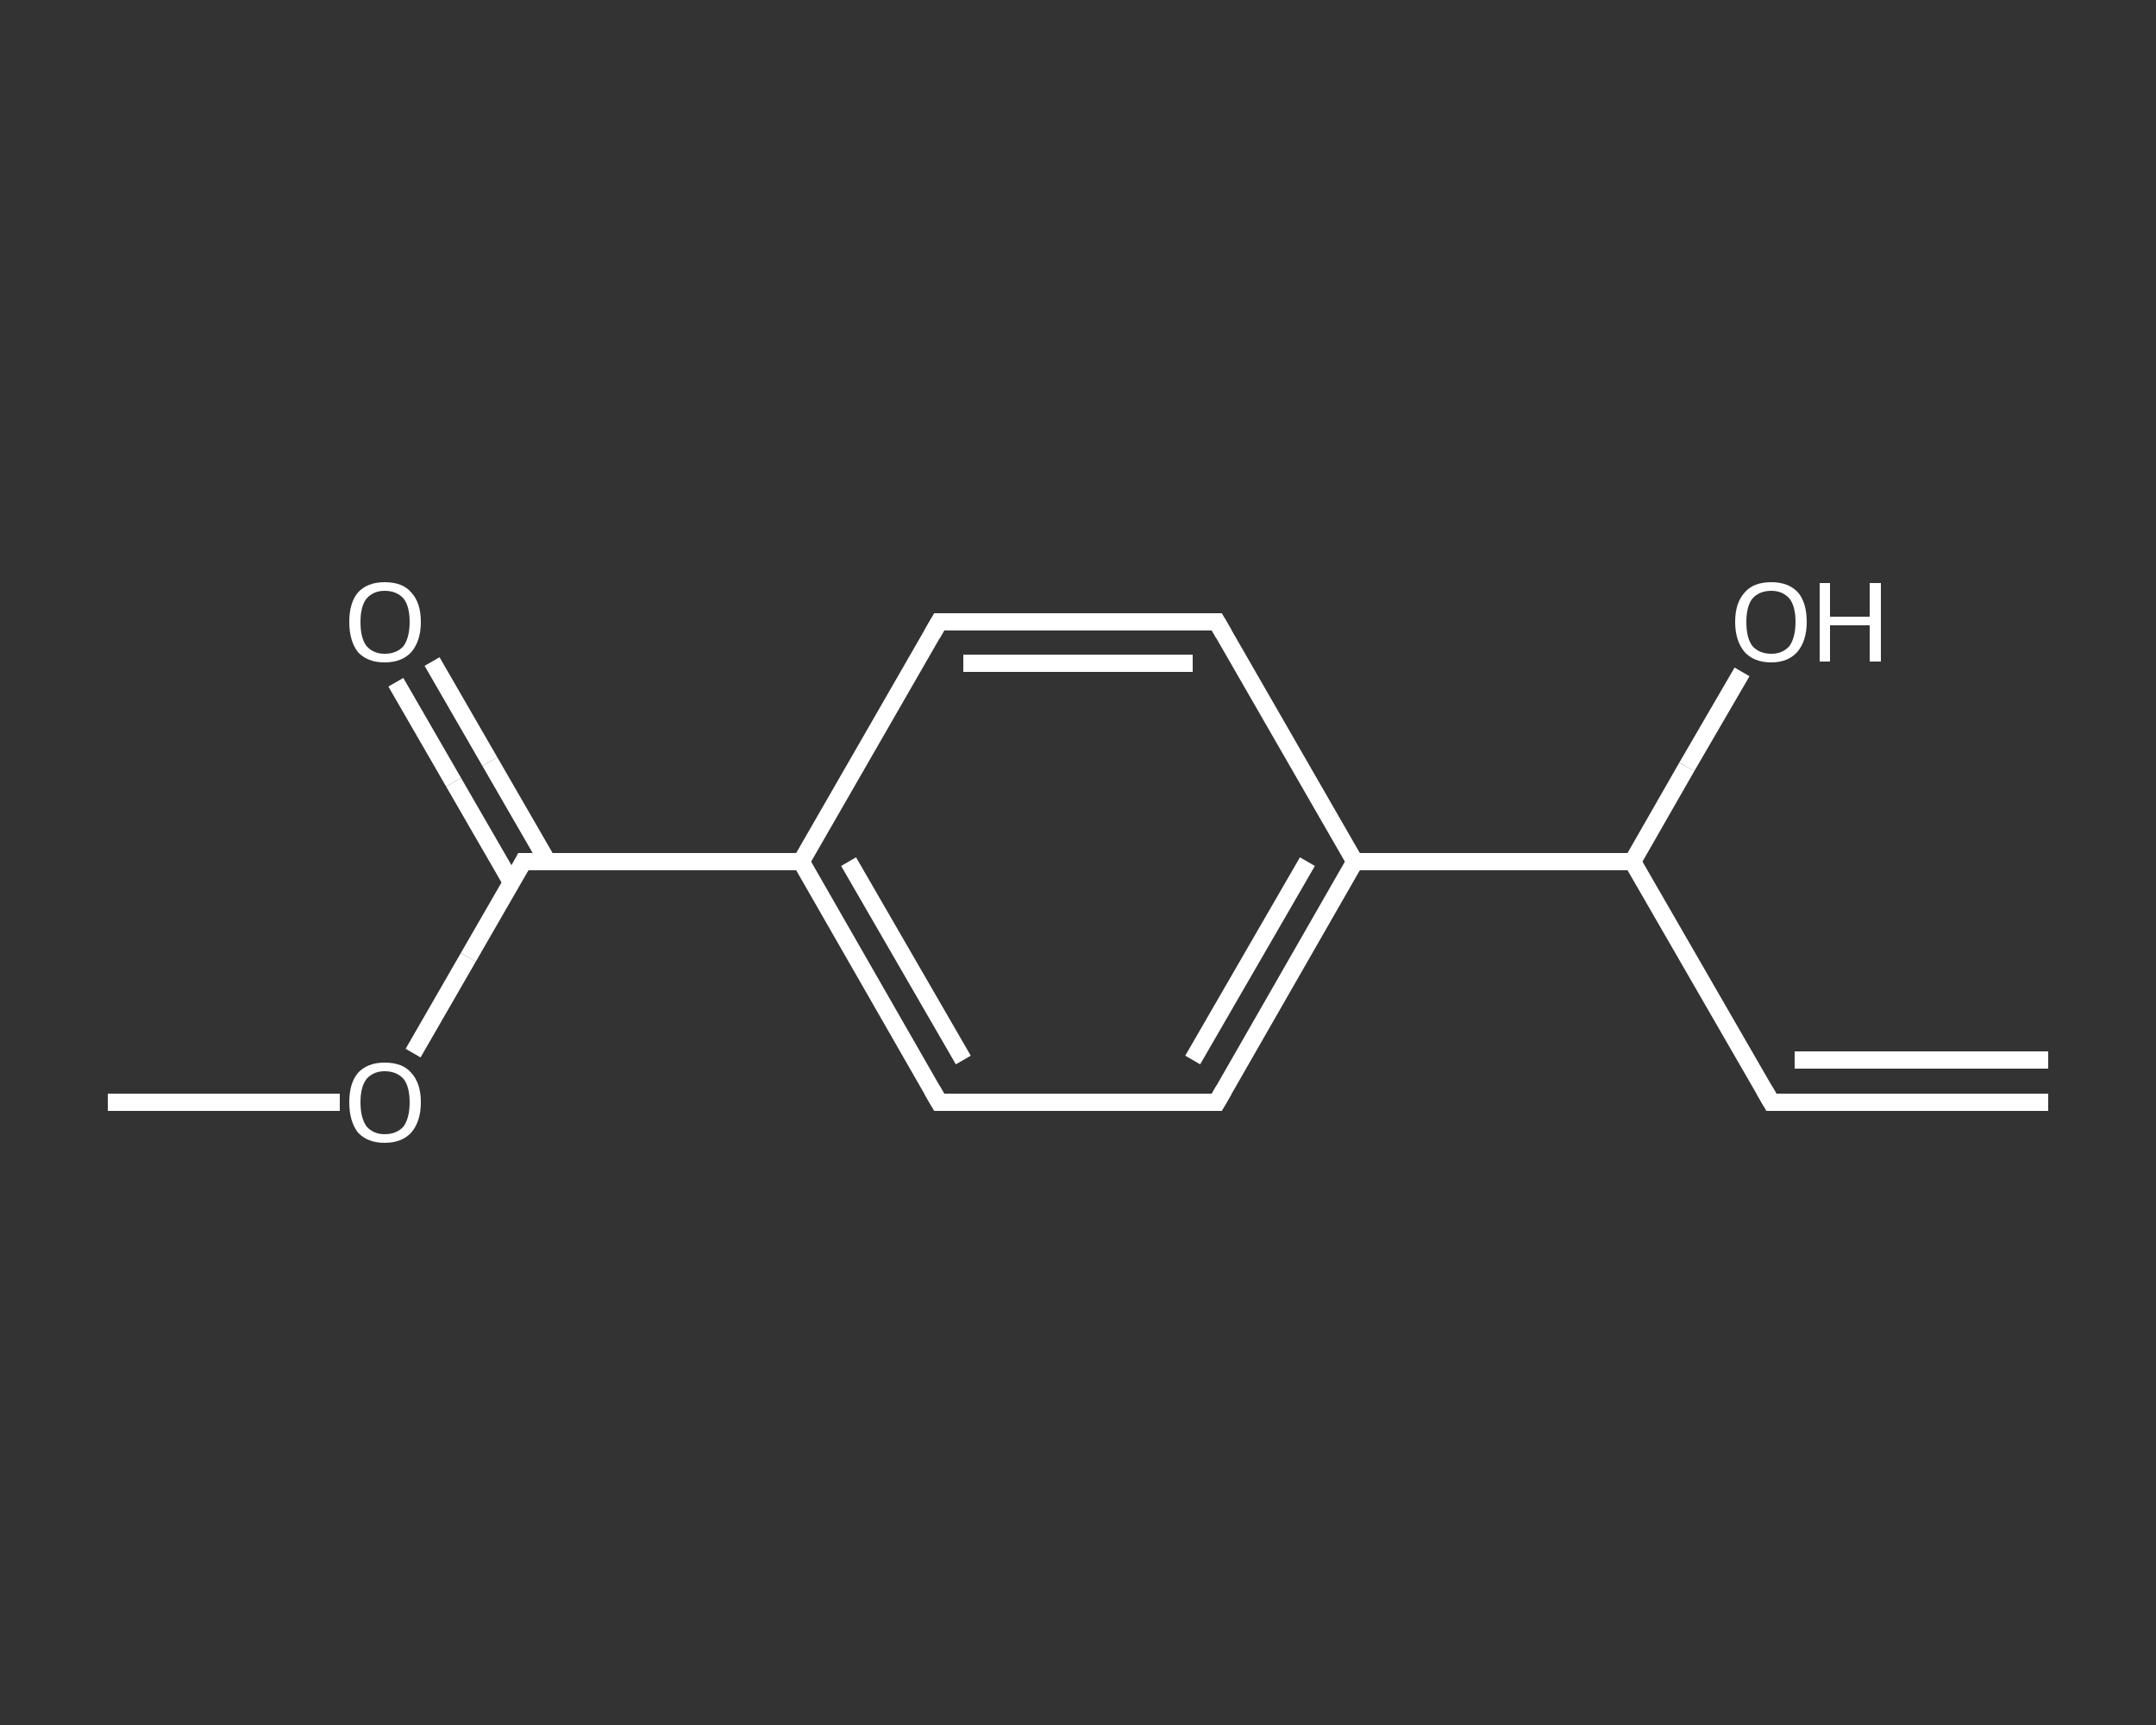 <?xml version='1.0' encoding='iso-8859-1'?>
<svg version='1.1' baseProfile='full'
              xmlns='http://www.w3.org/2000/svg'
                      xmlns:rdkit='http://www.rdkit.org/xml'
                      xmlns:xlink='http://www.w3.org/1999/xlink'
                  xml:space='preserve'
width='250px' height='200px' viewBox='0 0 250 200'>
<rect x="0" y="0" width="250" height="200" fill="#333333" stroke="none"/>
<!-- END OF HEADER -->
<rect style='opacity:1.0;fill:transparent;stroke:none' width='250.0' height='200.0' x='0.0' y='0.0'> </rect>
<path class='bond-0 atom-0 atom-1' d='M 237.5,127.8 L 205.4,127.8' style='fill:none;fill-rule:evenodd;stroke:#FFFFFF;stroke-width:2.0px;stroke-linecap:butt;stroke-linejoin:miter;stroke-opacity:1' />
<path class='bond-0 atom-0 atom-1' d='M 237.5,122.9 L 208.1,122.9' style='fill:none;fill-rule:evenodd;stroke:#FFFFFF;stroke-width:2.0px;stroke-linecap:butt;stroke-linejoin:miter;stroke-opacity:1' />
<path class='bond-1 atom-1 atom-2' d='M 205.4,127.8 L 189.3,99.9' style='fill:none;fill-rule:evenodd;stroke:#FFFFFF;stroke-width:2.0px;stroke-linecap:butt;stroke-linejoin:miter;stroke-opacity:1' />
<path class='bond-2 atom-2 atom-3' d='M 189.3,99.9 L 195.6,88.9' style='fill:none;fill-rule:evenodd;stroke:#FFFFFF;stroke-width:2.0px;stroke-linecap:butt;stroke-linejoin:miter;stroke-opacity:1' />
<path class='bond-2 atom-2 atom-3' d='M 195.6,88.9 L 202.0,77.9' style='fill:none;fill-rule:evenodd;stroke:#FFFFFF;stroke-width:2.0px;stroke-linecap:butt;stroke-linejoin:miter;stroke-opacity:1' />
<path class='bond-3 atom-2 atom-4' d='M 189.3,99.9 L 157.1,99.9' style='fill:none;fill-rule:evenodd;stroke:#FFFFFF;stroke-width:2.0px;stroke-linecap:butt;stroke-linejoin:miter;stroke-opacity:1' />
<path class='bond-4 atom-4 atom-5' d='M 157.1,99.9 L 141.1,127.8' style='fill:none;fill-rule:evenodd;stroke:#FFFFFF;stroke-width:2.0px;stroke-linecap:butt;stroke-linejoin:miter;stroke-opacity:1' />
<path class='bond-4 atom-4 atom-5' d='M 151.6,99.9 L 138.3,122.9' style='fill:none;fill-rule:evenodd;stroke:#FFFFFF;stroke-width:2.0px;stroke-linecap:butt;stroke-linejoin:miter;stroke-opacity:1' />
<path class='bond-5 atom-5 atom-6' d='M 141.1,127.8 L 108.9,127.8' style='fill:none;fill-rule:evenodd;stroke:#FFFFFF;stroke-width:2.0px;stroke-linecap:butt;stroke-linejoin:miter;stroke-opacity:1' />
<path class='bond-6 atom-6 atom-7' d='M 108.9,127.8 L 92.9,99.9' style='fill:none;fill-rule:evenodd;stroke:#FFFFFF;stroke-width:2.0px;stroke-linecap:butt;stroke-linejoin:miter;stroke-opacity:1' />
<path class='bond-6 atom-6 atom-7' d='M 111.7,122.9 L 98.4,99.9' style='fill:none;fill-rule:evenodd;stroke:#FFFFFF;stroke-width:2.0px;stroke-linecap:butt;stroke-linejoin:miter;stroke-opacity:1' />
<path class='bond-7 atom-7 atom-8' d='M 92.9,99.9 L 60.7,99.9' style='fill:none;fill-rule:evenodd;stroke:#FFFFFF;stroke-width:2.0px;stroke-linecap:butt;stroke-linejoin:miter;stroke-opacity:1' />
<path class='bond-8 atom-8 atom-9' d='M 63.5,99.9 L 56.8,88.3' style='fill:none;fill-rule:evenodd;stroke:#FFFFFF;stroke-width:2.0px;stroke-linecap:butt;stroke-linejoin:miter;stroke-opacity:1' />
<path class='bond-8 atom-8 atom-9' d='M 56.8,88.3 L 50.1,76.7' style='fill:none;fill-rule:evenodd;stroke:#FFFFFF;stroke-width:2.0px;stroke-linecap:butt;stroke-linejoin:miter;stroke-opacity:1' />
<path class='bond-8 atom-8 atom-9' d='M 59.3,102.3 L 52.6,90.7' style='fill:none;fill-rule:evenodd;stroke:#FFFFFF;stroke-width:2.0px;stroke-linecap:butt;stroke-linejoin:miter;stroke-opacity:1' />
<path class='bond-8 atom-8 atom-9' d='M 52.6,90.7 L 45.9,79.1' style='fill:none;fill-rule:evenodd;stroke:#FFFFFF;stroke-width:2.0px;stroke-linecap:butt;stroke-linejoin:miter;stroke-opacity:1' />
<path class='bond-9 atom-8 atom-10' d='M 60.7,99.9 L 54.3,111.0' style='fill:none;fill-rule:evenodd;stroke:#FFFFFF;stroke-width:2.0px;stroke-linecap:butt;stroke-linejoin:miter;stroke-opacity:1' />
<path class='bond-9 atom-8 atom-10' d='M 54.3,111.0 L 47.9,122.1' style='fill:none;fill-rule:evenodd;stroke:#FFFFFF;stroke-width:2.0px;stroke-linecap:butt;stroke-linejoin:miter;stroke-opacity:1' />
<path class='bond-10 atom-10 atom-11' d='M 39.4,127.8 L 26.0,127.8' style='fill:none;fill-rule:evenodd;stroke:#FFFFFF;stroke-width:2.0px;stroke-linecap:butt;stroke-linejoin:miter;stroke-opacity:1' />
<path class='bond-10 atom-10 atom-11' d='M 26.0,127.8 L 12.5,127.8' style='fill:none;fill-rule:evenodd;stroke:#FFFFFF;stroke-width:2.0px;stroke-linecap:butt;stroke-linejoin:miter;stroke-opacity:1' />
<path class='bond-11 atom-7 atom-12' d='M 92.9,99.9 L 108.9,72.1' style='fill:none;fill-rule:evenodd;stroke:#FFFFFF;stroke-width:2.0px;stroke-linecap:butt;stroke-linejoin:miter;stroke-opacity:1' />
<path class='bond-12 atom-12 atom-13' d='M 108.9,72.1 L 141.1,72.1' style='fill:none;fill-rule:evenodd;stroke:#FFFFFF;stroke-width:2.0px;stroke-linecap:butt;stroke-linejoin:miter;stroke-opacity:1' />
<path class='bond-12 atom-12 atom-13' d='M 111.7,76.9 L 138.3,76.9' style='fill:none;fill-rule:evenodd;stroke:#FFFFFF;stroke-width:2.0px;stroke-linecap:butt;stroke-linejoin:miter;stroke-opacity:1' />
<path class='bond-13 atom-13 atom-4' d='M 141.1,72.1 L 157.1,99.9' style='fill:none;fill-rule:evenodd;stroke:#FFFFFF;stroke-width:2.0px;stroke-linecap:butt;stroke-linejoin:miter;stroke-opacity:1' />
<path d='M 207.0,127.8 L 205.4,127.8 L 204.6,126.4' style='fill:none;stroke:#FFFFFF;stroke-width:2.0px;stroke-linecap:butt;stroke-linejoin:miter;stroke-opacity:1;' />
<path d='M 141.9,126.4 L 141.1,127.8 L 139.5,127.8' style='fill:none;stroke:#FFFFFF;stroke-width:2.0px;stroke-linecap:butt;stroke-linejoin:miter;stroke-opacity:1;' />
<path d='M 110.5,127.8 L 108.9,127.8 L 108.1,126.4' style='fill:none;stroke:#FFFFFF;stroke-width:2.0px;stroke-linecap:butt;stroke-linejoin:miter;stroke-opacity:1;' />
<path d='M 62.3,99.9 L 60.7,99.9 L 60.4,100.5' style='fill:none;stroke:#FFFFFF;stroke-width:2.0px;stroke-linecap:butt;stroke-linejoin:miter;stroke-opacity:1;' />
<path d='M 108.1,73.5 L 108.9,72.1 L 110.5,72.1' style='fill:none;stroke:#FFFFFF;stroke-width:2.0px;stroke-linecap:butt;stroke-linejoin:miter;stroke-opacity:1;' />
<path d='M 139.5,72.1 L 141.1,72.1 L 141.9,73.5' style='fill:none;stroke:#FFFFFF;stroke-width:2.0px;stroke-linecap:butt;stroke-linejoin:miter;stroke-opacity:1;' />
<path class='atom-3' d='M 201.2 72.1
Q 201.2 69.9, 202.3 68.7
Q 203.3 67.5, 205.4 67.5
Q 207.4 67.5, 208.5 68.7
Q 209.5 69.9, 209.5 72.1
Q 209.5 74.3, 208.4 75.6
Q 207.3 76.8, 205.4 76.8
Q 203.4 76.8, 202.3 75.6
Q 201.2 74.3, 201.2 72.1
M 205.4 75.8
Q 206.7 75.8, 207.5 74.9
Q 208.2 73.9, 208.2 72.1
Q 208.2 70.3, 207.5 69.4
Q 206.7 68.5, 205.4 68.5
Q 204.0 68.5, 203.2 69.4
Q 202.5 70.3, 202.5 72.1
Q 202.5 74.0, 203.2 74.9
Q 204.0 75.8, 205.4 75.8
' fill='#FFFFFF'/>
<path class='atom-3' d='M 211.0 67.6
L 212.2 67.6
L 212.2 71.5
L 216.8 71.5
L 216.8 67.6
L 218.1 67.6
L 218.1 76.7
L 216.8 76.7
L 216.8 72.5
L 212.2 72.5
L 212.2 76.7
L 211.0 76.7
L 211.0 67.6
' fill='#FFFFFF'/>
<path class='atom-9' d='M 40.5 72.1
Q 40.5 69.9, 41.5 68.7
Q 42.6 67.5, 44.6 67.5
Q 46.7 67.5, 47.7 68.7
Q 48.8 69.9, 48.8 72.1
Q 48.8 74.3, 47.7 75.6
Q 46.6 76.8, 44.6 76.8
Q 42.6 76.8, 41.5 75.6
Q 40.5 74.3, 40.5 72.1
M 44.6 75.8
Q 46.0 75.8, 46.8 74.9
Q 47.5 73.9, 47.5 72.1
Q 47.5 70.3, 46.8 69.4
Q 46.0 68.5, 44.6 68.5
Q 43.3 68.5, 42.5 69.4
Q 41.8 70.3, 41.8 72.1
Q 41.8 74.0, 42.5 74.9
Q 43.3 75.8, 44.6 75.8
' fill='#FFFFFF'/>
<path class='atom-10' d='M 40.5 127.8
Q 40.5 125.6, 41.5 124.4
Q 42.6 123.2, 44.6 123.2
Q 46.7 123.2, 47.7 124.4
Q 48.8 125.6, 48.8 127.8
Q 48.8 130.0, 47.7 131.3
Q 46.6 132.5, 44.6 132.5
Q 42.6 132.5, 41.5 131.3
Q 40.5 130.0, 40.5 127.8
M 44.6 131.5
Q 46.0 131.5, 46.8 130.6
Q 47.5 129.6, 47.5 127.8
Q 47.5 126.0, 46.8 125.1
Q 46.0 124.2, 44.6 124.2
Q 43.3 124.2, 42.5 125.1
Q 41.8 126.0, 41.8 127.8
Q 41.8 129.6, 42.5 130.6
Q 43.3 131.5, 44.6 131.5
' fill='#FFFFFF'/>
</svg>
